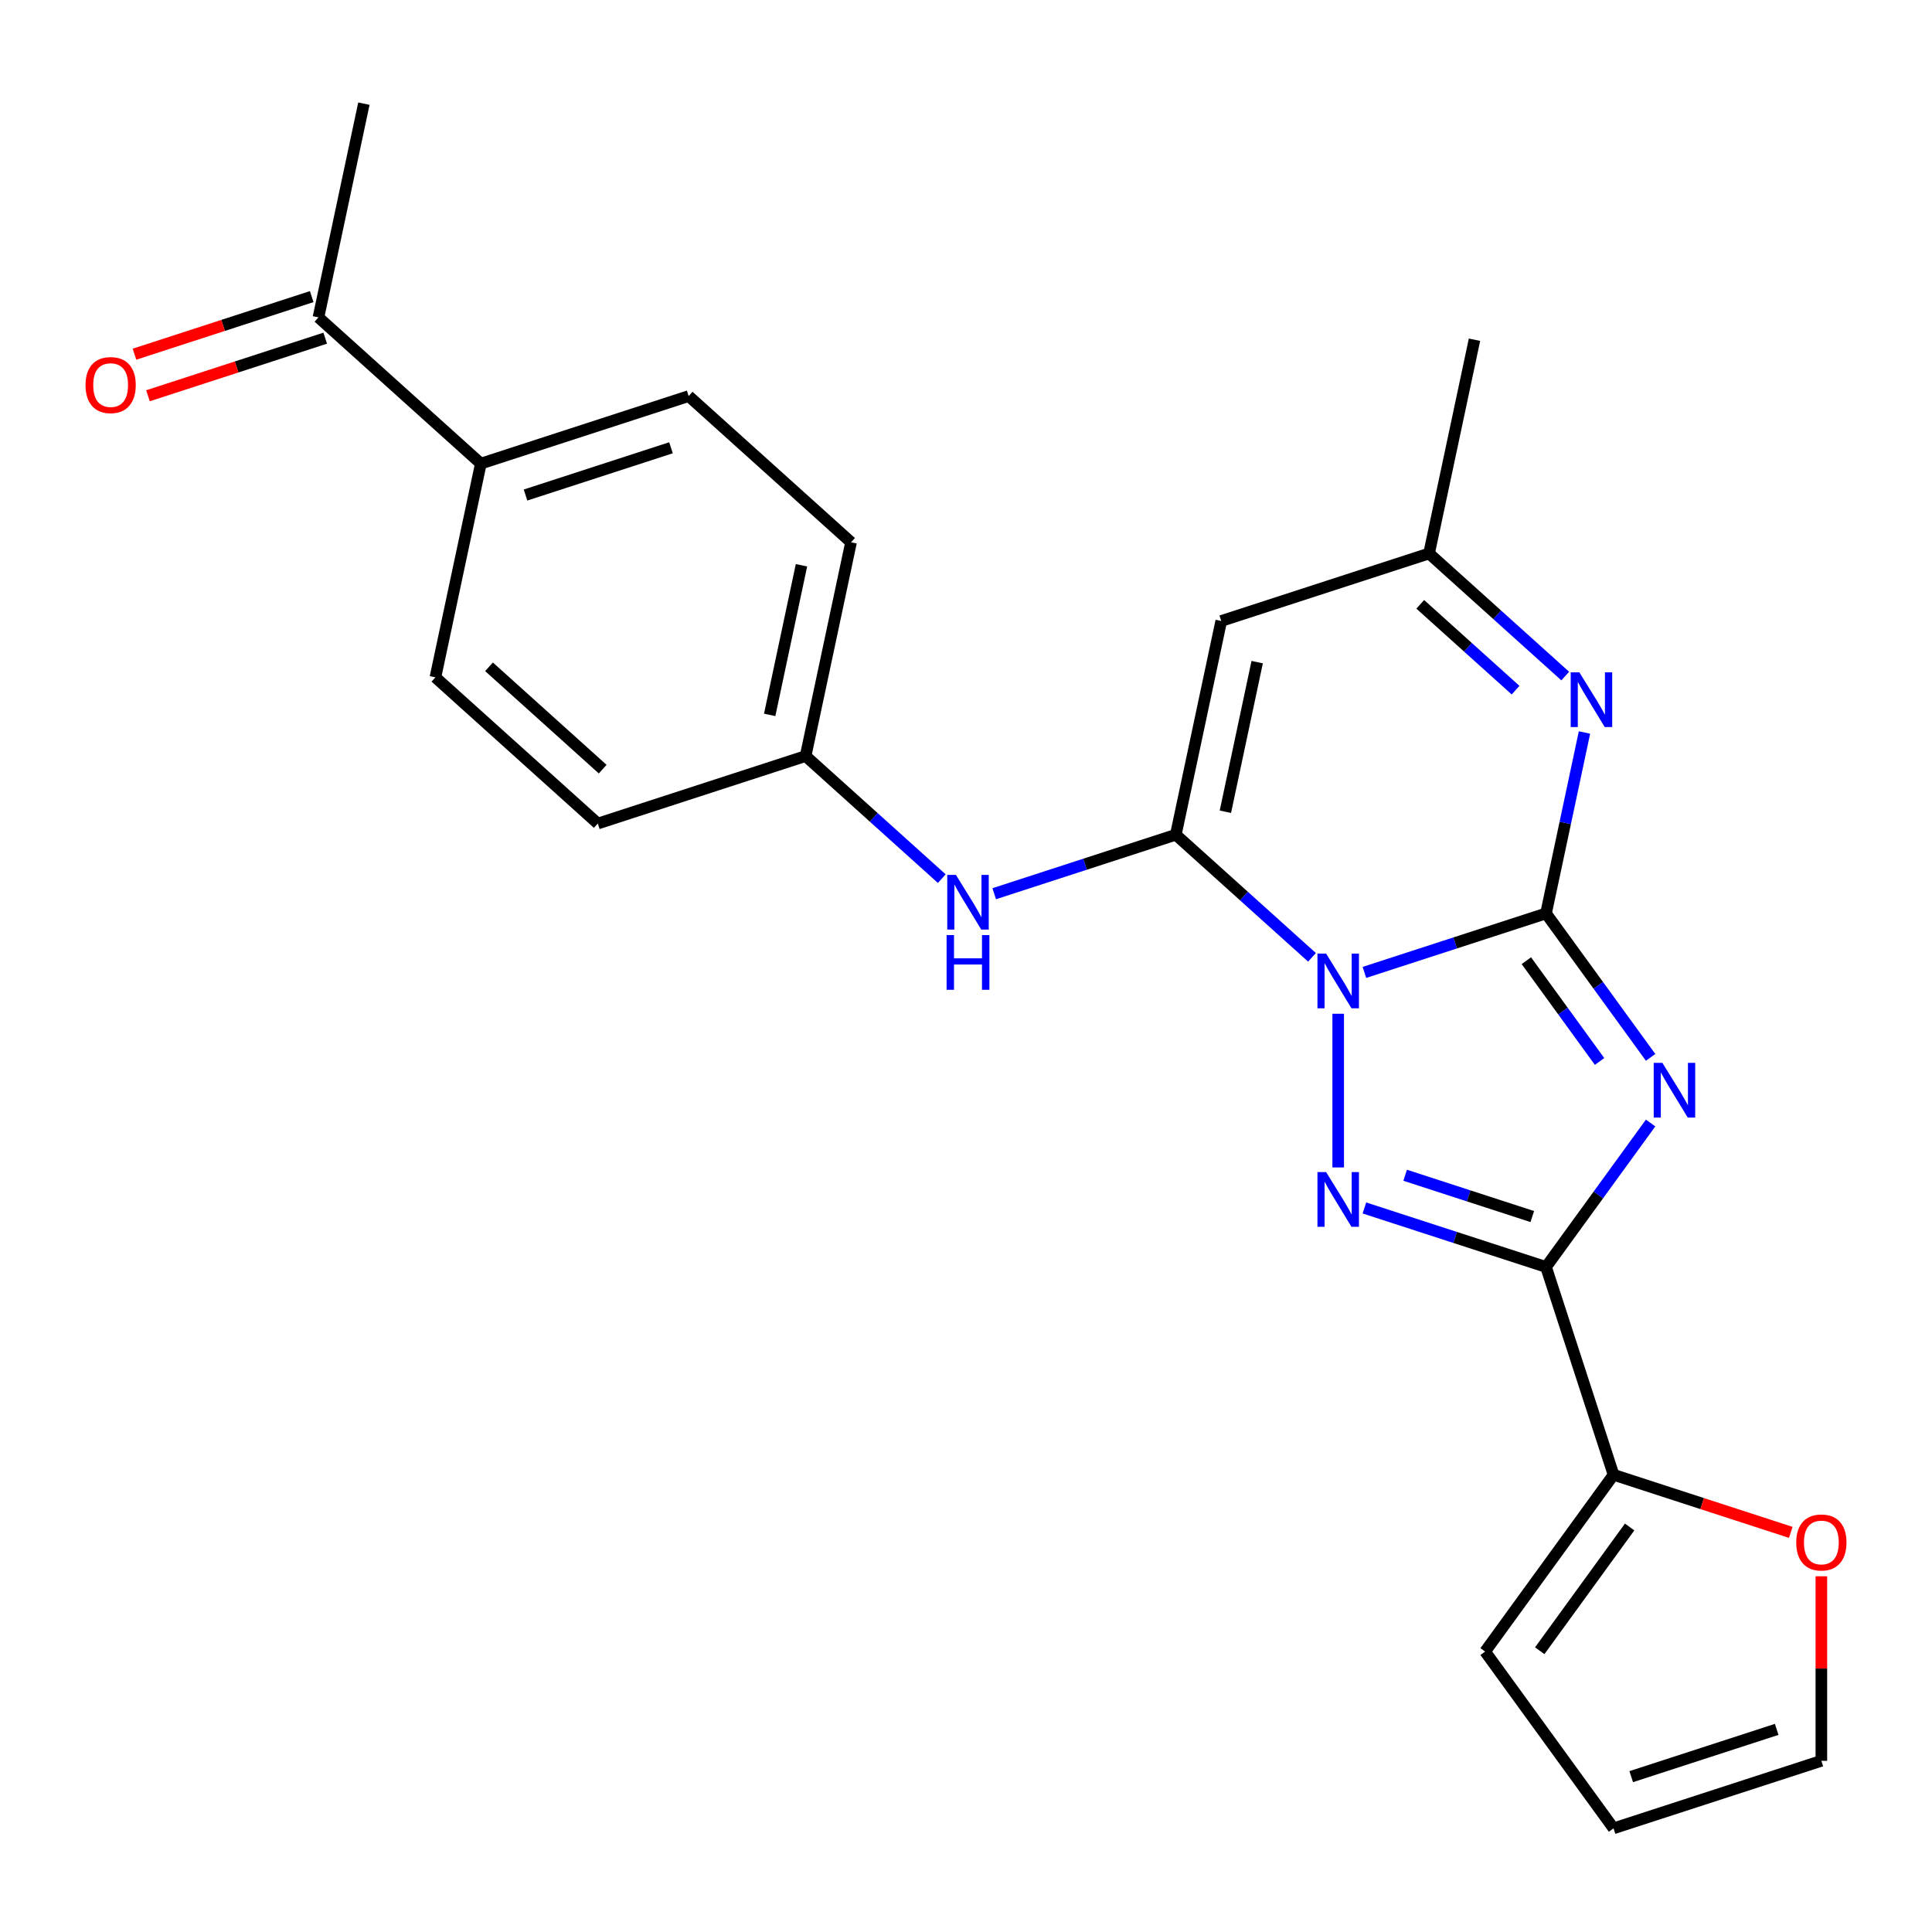 <?xml version='1.0' encoding='iso-8859-1'?>
<svg version='1.1' baseProfile='full'
              xmlns='http://www.w3.org/2000/svg'
                      xmlns:rdkit='http://www.rdkit.org/xml'
                      xmlns:xlink='http://www.w3.org/1999/xlink'
                  xml:space='preserve'
width='1000px' height='1000px' viewBox='0 0 1000 1000'>
<!-- END OF HEADER -->
<rect style='opacity:1.0;fill:#FFFFFF;stroke:none' width='1000' height='1000' x='0' y='0'> </rect>
<path class='bond-0' d='M 706.219,503.321 L 753.218,488.05' style='fill:none;fill-rule:evenodd;stroke:#0000FF;stroke-width:6px;stroke-linecap:butt;stroke-linejoin:miter;stroke-opacity:1' />
<path class='bond-0' d='M 753.218,488.05 L 800.217,472.779' style='fill:none;fill-rule:evenodd;stroke:#000000;stroke-width:6px;stroke-linecap:butt;stroke-linejoin:miter;stroke-opacity:1' />
<path class='bond-2' d='M 692.651,524.717 L 692.651,604.267' style='fill:none;fill-rule:evenodd;stroke:#0000FF;stroke-width:6px;stroke-linecap:butt;stroke-linejoin:miter;stroke-opacity:1' />
<path class='bond-3' d='M 679.084,495.513 L 643.842,463.781' style='fill:none;fill-rule:evenodd;stroke:#0000FF;stroke-width:6px;stroke-linecap:butt;stroke-linejoin:miter;stroke-opacity:1' />
<path class='bond-3' d='M 643.842,463.781 L 608.601,432.05' style='fill:none;fill-rule:evenodd;stroke:#000000;stroke-width:6px;stroke-linecap:butt;stroke-linejoin:miter;stroke-opacity:1' />
<path class='bond-1' d='M 800.217,472.779 L 827.285,510.036' style='fill:none;fill-rule:evenodd;stroke:#000000;stroke-width:6px;stroke-linecap:butt;stroke-linejoin:miter;stroke-opacity:1' />
<path class='bond-1' d='M 827.285,510.036 L 854.354,547.292' style='fill:none;fill-rule:evenodd;stroke:#0000FF;stroke-width:6px;stroke-linecap:butt;stroke-linejoin:miter;stroke-opacity:1' />
<path class='bond-1' d='M 790.037,497.252 L 808.985,523.331' style='fill:none;fill-rule:evenodd;stroke:#000000;stroke-width:6px;stroke-linecap:butt;stroke-linejoin:miter;stroke-opacity:1' />
<path class='bond-1' d='M 808.985,523.331 L 827.933,549.411' style='fill:none;fill-rule:evenodd;stroke:#0000FF;stroke-width:6px;stroke-linecap:butt;stroke-linejoin:miter;stroke-opacity:1' />
<path class='bond-5' d='M 800.217,472.779 L 810.169,425.958' style='fill:none;fill-rule:evenodd;stroke:#000000;stroke-width:6px;stroke-linecap:butt;stroke-linejoin:miter;stroke-opacity:1' />
<path class='bond-5' d='M 810.169,425.958 L 820.121,379.137' style='fill:none;fill-rule:evenodd;stroke:#0000FF;stroke-width:6px;stroke-linecap:butt;stroke-linejoin:miter;stroke-opacity:1' />
<path class='bond-24' d='M 854.354,581.267 L 827.285,618.524' style='fill:none;fill-rule:evenodd;stroke:#0000FF;stroke-width:6px;stroke-linecap:butt;stroke-linejoin:miter;stroke-opacity:1' />
<path class='bond-24' d='M 827.285,618.524 L 800.217,655.78' style='fill:none;fill-rule:evenodd;stroke:#000000;stroke-width:6px;stroke-linecap:butt;stroke-linejoin:miter;stroke-opacity:1' />
<path class='bond-4' d='M 706.219,625.239 L 753.218,640.51' style='fill:none;fill-rule:evenodd;stroke:#0000FF;stroke-width:6px;stroke-linecap:butt;stroke-linejoin:miter;stroke-opacity:1' />
<path class='bond-4' d='M 753.218,640.51 L 800.217,655.78' style='fill:none;fill-rule:evenodd;stroke:#000000;stroke-width:6px;stroke-linecap:butt;stroke-linejoin:miter;stroke-opacity:1' />
<path class='bond-4' d='M 727.309,608.307 L 760.208,618.996' style='fill:none;fill-rule:evenodd;stroke:#0000FF;stroke-width:6px;stroke-linecap:butt;stroke-linejoin:miter;stroke-opacity:1' />
<path class='bond-4' d='M 760.208,618.996 L 793.107,629.686' style='fill:none;fill-rule:evenodd;stroke:#000000;stroke-width:6px;stroke-linecap:butt;stroke-linejoin:miter;stroke-opacity:1' />
<path class='bond-6' d='M 608.601,432.05 L 632.116,321.42' style='fill:none;fill-rule:evenodd;stroke:#000000;stroke-width:6px;stroke-linecap:butt;stroke-linejoin:miter;stroke-opacity:1' />
<path class='bond-6' d='M 634.254,420.158 L 650.714,342.717' style='fill:none;fill-rule:evenodd;stroke:#000000;stroke-width:6px;stroke-linecap:butt;stroke-linejoin:miter;stroke-opacity:1' />
<path class='bond-9' d='M 608.601,432.05 L 561.602,447.321' style='fill:none;fill-rule:evenodd;stroke:#000000;stroke-width:6px;stroke-linecap:butt;stroke-linejoin:miter;stroke-opacity:1' />
<path class='bond-9' d='M 561.602,447.321 L 514.603,462.591' style='fill:none;fill-rule:evenodd;stroke:#0000FF;stroke-width:6px;stroke-linecap:butt;stroke-linejoin:miter;stroke-opacity:1' />
<path class='bond-7' d='M 800.217,655.78 L 835.167,763.346' style='fill:none;fill-rule:evenodd;stroke:#000000;stroke-width:6px;stroke-linecap:butt;stroke-linejoin:miter;stroke-opacity:1' />
<path class='bond-25' d='M 810.164,349.933 L 774.923,318.201' style='fill:none;fill-rule:evenodd;stroke:#0000FF;stroke-width:6px;stroke-linecap:butt;stroke-linejoin:miter;stroke-opacity:1' />
<path class='bond-25' d='M 774.923,318.201 L 739.681,286.47' style='fill:none;fill-rule:evenodd;stroke:#000000;stroke-width:6px;stroke-linecap:butt;stroke-linejoin:miter;stroke-opacity:1' />
<path class='bond-25' d='M 784.456,357.224 L 759.787,335.012' style='fill:none;fill-rule:evenodd;stroke:#0000FF;stroke-width:6px;stroke-linecap:butt;stroke-linejoin:miter;stroke-opacity:1' />
<path class='bond-25' d='M 759.787,335.012 L 735.118,312.799' style='fill:none;fill-rule:evenodd;stroke:#000000;stroke-width:6px;stroke-linecap:butt;stroke-linejoin:miter;stroke-opacity:1' />
<path class='bond-8' d='M 632.116,321.42 L 739.681,286.47' style='fill:none;fill-rule:evenodd;stroke:#000000;stroke-width:6px;stroke-linecap:butt;stroke-linejoin:miter;stroke-opacity:1' />
<path class='bond-10' d='M 835.167,763.346 L 881.036,778.25' style='fill:none;fill-rule:evenodd;stroke:#000000;stroke-width:6px;stroke-linecap:butt;stroke-linejoin:miter;stroke-opacity:1' />
<path class='bond-10' d='M 881.036,778.25 L 926.905,793.154' style='fill:none;fill-rule:evenodd;stroke:#FF0000;stroke-width:6px;stroke-linecap:butt;stroke-linejoin:miter;stroke-opacity:1' />
<path class='bond-13' d='M 835.167,763.346 L 768.688,854.847' style='fill:none;fill-rule:evenodd;stroke:#000000;stroke-width:6px;stroke-linecap:butt;stroke-linejoin:miter;stroke-opacity:1' />
<path class='bond-13' d='M 843.495,790.367 L 796.96,854.418' style='fill:none;fill-rule:evenodd;stroke:#000000;stroke-width:6px;stroke-linecap:butt;stroke-linejoin:miter;stroke-opacity:1' />
<path class='bond-22' d='M 739.681,286.47 L 763.196,175.84' style='fill:none;fill-rule:evenodd;stroke:#000000;stroke-width:6px;stroke-linecap:butt;stroke-linejoin:miter;stroke-opacity:1' />
<path class='bond-17' d='M 487.468,454.784 L 452.226,423.052' style='fill:none;fill-rule:evenodd;stroke:#0000FF;stroke-width:6px;stroke-linecap:butt;stroke-linejoin:miter;stroke-opacity:1' />
<path class='bond-17' d='M 452.226,423.052 L 416.985,391.32' style='fill:none;fill-rule:evenodd;stroke:#000000;stroke-width:6px;stroke-linecap:butt;stroke-linejoin:miter;stroke-opacity:1' />
<path class='bond-14' d='M 942.733,815.884 L 942.733,863.641' style='fill:none;fill-rule:evenodd;stroke:#FF0000;stroke-width:6px;stroke-linecap:butt;stroke-linejoin:miter;stroke-opacity:1' />
<path class='bond-14' d='M 942.733,863.641 L 942.733,911.397' style='fill:none;fill-rule:evenodd;stroke:#000000;stroke-width:6px;stroke-linecap:butt;stroke-linejoin:miter;stroke-opacity:1' />
<path class='bond-11' d='M 164.833,164.282 L 248.883,239.961' style='fill:none;fill-rule:evenodd;stroke:#000000;stroke-width:6px;stroke-linecap:butt;stroke-linejoin:miter;stroke-opacity:1' />
<path class='bond-16' d='M 161.338,153.525 L 115.469,168.429' style='fill:none;fill-rule:evenodd;stroke:#000000;stroke-width:6px;stroke-linecap:butt;stroke-linejoin:miter;stroke-opacity:1' />
<path class='bond-16' d='M 115.469,168.429 L 69.6,183.333' style='fill:none;fill-rule:evenodd;stroke:#FF0000;stroke-width:6px;stroke-linecap:butt;stroke-linejoin:miter;stroke-opacity:1' />
<path class='bond-16' d='M 168.328,175.039 L 122.459,189.942' style='fill:none;fill-rule:evenodd;stroke:#000000;stroke-width:6px;stroke-linecap:butt;stroke-linejoin:miter;stroke-opacity:1' />
<path class='bond-16' d='M 122.459,189.942 L 76.59,204.846' style='fill:none;fill-rule:evenodd;stroke:#FF0000;stroke-width:6px;stroke-linecap:butt;stroke-linejoin:miter;stroke-opacity:1' />
<path class='bond-23' d='M 164.833,164.282 L 188.348,53.652' style='fill:none;fill-rule:evenodd;stroke:#000000;stroke-width:6px;stroke-linecap:butt;stroke-linejoin:miter;stroke-opacity:1' />
<path class='bond-12' d='M 248.883,239.961 L 356.449,205.011' style='fill:none;fill-rule:evenodd;stroke:#000000;stroke-width:6px;stroke-linecap:butt;stroke-linejoin:miter;stroke-opacity:1' />
<path class='bond-12' d='M 272.008,256.232 L 347.304,231.767' style='fill:none;fill-rule:evenodd;stroke:#000000;stroke-width:6px;stroke-linecap:butt;stroke-linejoin:miter;stroke-opacity:1' />
<path class='bond-26' d='M 248.883,239.961 L 225.368,350.591' style='fill:none;fill-rule:evenodd;stroke:#000000;stroke-width:6px;stroke-linecap:butt;stroke-linejoin:miter;stroke-opacity:1' />
<path class='bond-15' d='M 768.688,854.847 L 835.167,946.348' style='fill:none;fill-rule:evenodd;stroke:#000000;stroke-width:6px;stroke-linecap:butt;stroke-linejoin:miter;stroke-opacity:1' />
<path class='bond-27' d='M 942.733,911.397 L 835.167,946.348' style='fill:none;fill-rule:evenodd;stroke:#000000;stroke-width:6px;stroke-linecap:butt;stroke-linejoin:miter;stroke-opacity:1' />
<path class='bond-27' d='M 919.608,895.127 L 844.312,919.592' style='fill:none;fill-rule:evenodd;stroke:#000000;stroke-width:6px;stroke-linecap:butt;stroke-linejoin:miter;stroke-opacity:1' />
<path class='bond-20' d='M 416.985,391.32 L 309.419,426.271' style='fill:none;fill-rule:evenodd;stroke:#000000;stroke-width:6px;stroke-linecap:butt;stroke-linejoin:miter;stroke-opacity:1' />
<path class='bond-21' d='M 416.985,391.32 L 440.5,280.691' style='fill:none;fill-rule:evenodd;stroke:#000000;stroke-width:6px;stroke-linecap:butt;stroke-linejoin:miter;stroke-opacity:1' />
<path class='bond-21' d='M 398.386,370.023 L 414.846,292.582' style='fill:none;fill-rule:evenodd;stroke:#000000;stroke-width:6px;stroke-linecap:butt;stroke-linejoin:miter;stroke-opacity:1' />
<path class='bond-18' d='M 225.368,350.591 L 309.419,426.271' style='fill:none;fill-rule:evenodd;stroke:#000000;stroke-width:6px;stroke-linecap:butt;stroke-linejoin:miter;stroke-opacity:1' />
<path class='bond-18' d='M 253.112,345.133 L 311.947,398.109' style='fill:none;fill-rule:evenodd;stroke:#000000;stroke-width:6px;stroke-linecap:butt;stroke-linejoin:miter;stroke-opacity:1' />
<path class='bond-19' d='M 356.449,205.011 L 440.5,280.691' style='fill:none;fill-rule:evenodd;stroke:#000000;stroke-width:6px;stroke-linecap:butt;stroke-linejoin:miter;stroke-opacity:1' />
<path  class='atom-0' d='M 686.391 493.569
L 695.671 508.569
Q 696.591 510.049, 698.071 512.729
Q 699.551 515.409, 699.631 515.569
L 699.631 493.569
L 703.391 493.569
L 703.391 521.889
L 699.511 521.889
L 689.551 505.489
Q 688.391 503.569, 687.151 501.369
Q 685.951 499.169, 685.591 498.489
L 685.591 521.889
L 681.911 521.889
L 681.911 493.569
L 686.391 493.569
' fill='#0000FF'/>
<path  class='atom-2' d='M 860.436 550.12
L 869.716 565.12
Q 870.636 566.6, 872.116 569.28
Q 873.596 571.96, 873.676 572.12
L 873.676 550.12
L 877.436 550.12
L 877.436 578.44
L 873.556 578.44
L 863.596 562.04
Q 862.436 560.12, 861.196 557.92
Q 859.996 555.72, 859.636 555.04
L 859.636 578.44
L 855.956 578.44
L 855.956 550.12
L 860.436 550.12
' fill='#0000FF'/>
<path  class='atom-3' d='M 686.391 606.67
L 695.671 621.67
Q 696.591 623.15, 698.071 625.83
Q 699.551 628.51, 699.631 628.67
L 699.631 606.67
L 703.391 606.67
L 703.391 634.99
L 699.511 634.99
L 689.551 618.59
Q 688.391 616.67, 687.151 614.47
Q 685.951 612.27, 685.591 611.59
L 685.591 634.99
L 681.911 634.99
L 681.911 606.67
L 686.391 606.67
' fill='#0000FF'/>
<path  class='atom-6' d='M 817.472 347.989
L 826.752 362.989
Q 827.672 364.469, 829.152 367.149
Q 830.632 369.829, 830.712 369.989
L 830.712 347.989
L 834.472 347.989
L 834.472 376.309
L 830.592 376.309
L 820.632 359.909
Q 819.472 357.989, 818.232 355.789
Q 817.032 353.589, 816.672 352.909
L 816.672 376.309
L 812.992 376.309
L 812.992 347.989
L 817.472 347.989
' fill='#0000FF'/>
<path  class='atom-10' d='M 494.775 452.84
L 504.055 467.84
Q 504.975 469.32, 506.455 472
Q 507.935 474.68, 508.015 474.84
L 508.015 452.84
L 511.775 452.84
L 511.775 481.16
L 507.895 481.16
L 497.935 464.76
Q 496.775 462.84, 495.535 460.64
Q 494.335 458.44, 493.975 457.76
L 493.975 481.16
L 490.295 481.16
L 490.295 452.84
L 494.775 452.84
' fill='#0000FF'/>
<path  class='atom-10' d='M 489.955 483.992
L 493.795 483.992
L 493.795 496.032
L 508.275 496.032
L 508.275 483.992
L 512.115 483.992
L 512.115 512.312
L 508.275 512.312
L 508.275 499.232
L 493.795 499.232
L 493.795 512.312
L 489.955 512.312
L 489.955 483.992
' fill='#0000FF'/>
<path  class='atom-11' d='M 929.733 798.376
Q 929.733 791.576, 933.093 787.776
Q 936.453 783.976, 942.733 783.976
Q 949.013 783.976, 952.373 787.776
Q 955.733 791.576, 955.733 798.376
Q 955.733 805.256, 952.333 809.176
Q 948.933 813.056, 942.733 813.056
Q 936.493 813.056, 933.093 809.176
Q 929.733 805.296, 929.733 798.376
M 942.733 809.856
Q 947.053 809.856, 949.373 806.976
Q 951.733 804.056, 951.733 798.376
Q 951.733 792.816, 949.373 790.016
Q 947.053 787.176, 942.733 787.176
Q 938.413 787.176, 936.053 789.976
Q 933.733 792.776, 933.733 798.376
Q 933.733 804.096, 936.053 806.976
Q 938.413 809.856, 942.733 809.856
' fill='#FF0000'/>
<path  class='atom-17' d='M 44.267 199.312
Q 44.267 192.512, 47.627 188.712
Q 50.987 184.912, 57.267 184.912
Q 63.547 184.912, 66.907 188.712
Q 70.267 192.512, 70.267 199.312
Q 70.267 206.192, 66.867 210.112
Q 63.467 213.992, 57.267 213.992
Q 51.027 213.992, 47.627 210.112
Q 44.267 206.232, 44.267 199.312
M 57.267 210.792
Q 61.587 210.792, 63.907 207.912
Q 66.267 204.992, 66.267 199.312
Q 66.267 193.752, 63.907 190.952
Q 61.587 188.112, 57.267 188.112
Q 52.947 188.112, 50.587 190.912
Q 48.267 193.712, 48.267 199.312
Q 48.267 205.032, 50.587 207.912
Q 52.947 210.792, 57.267 210.792
' fill='#FF0000'/>
</svg>
